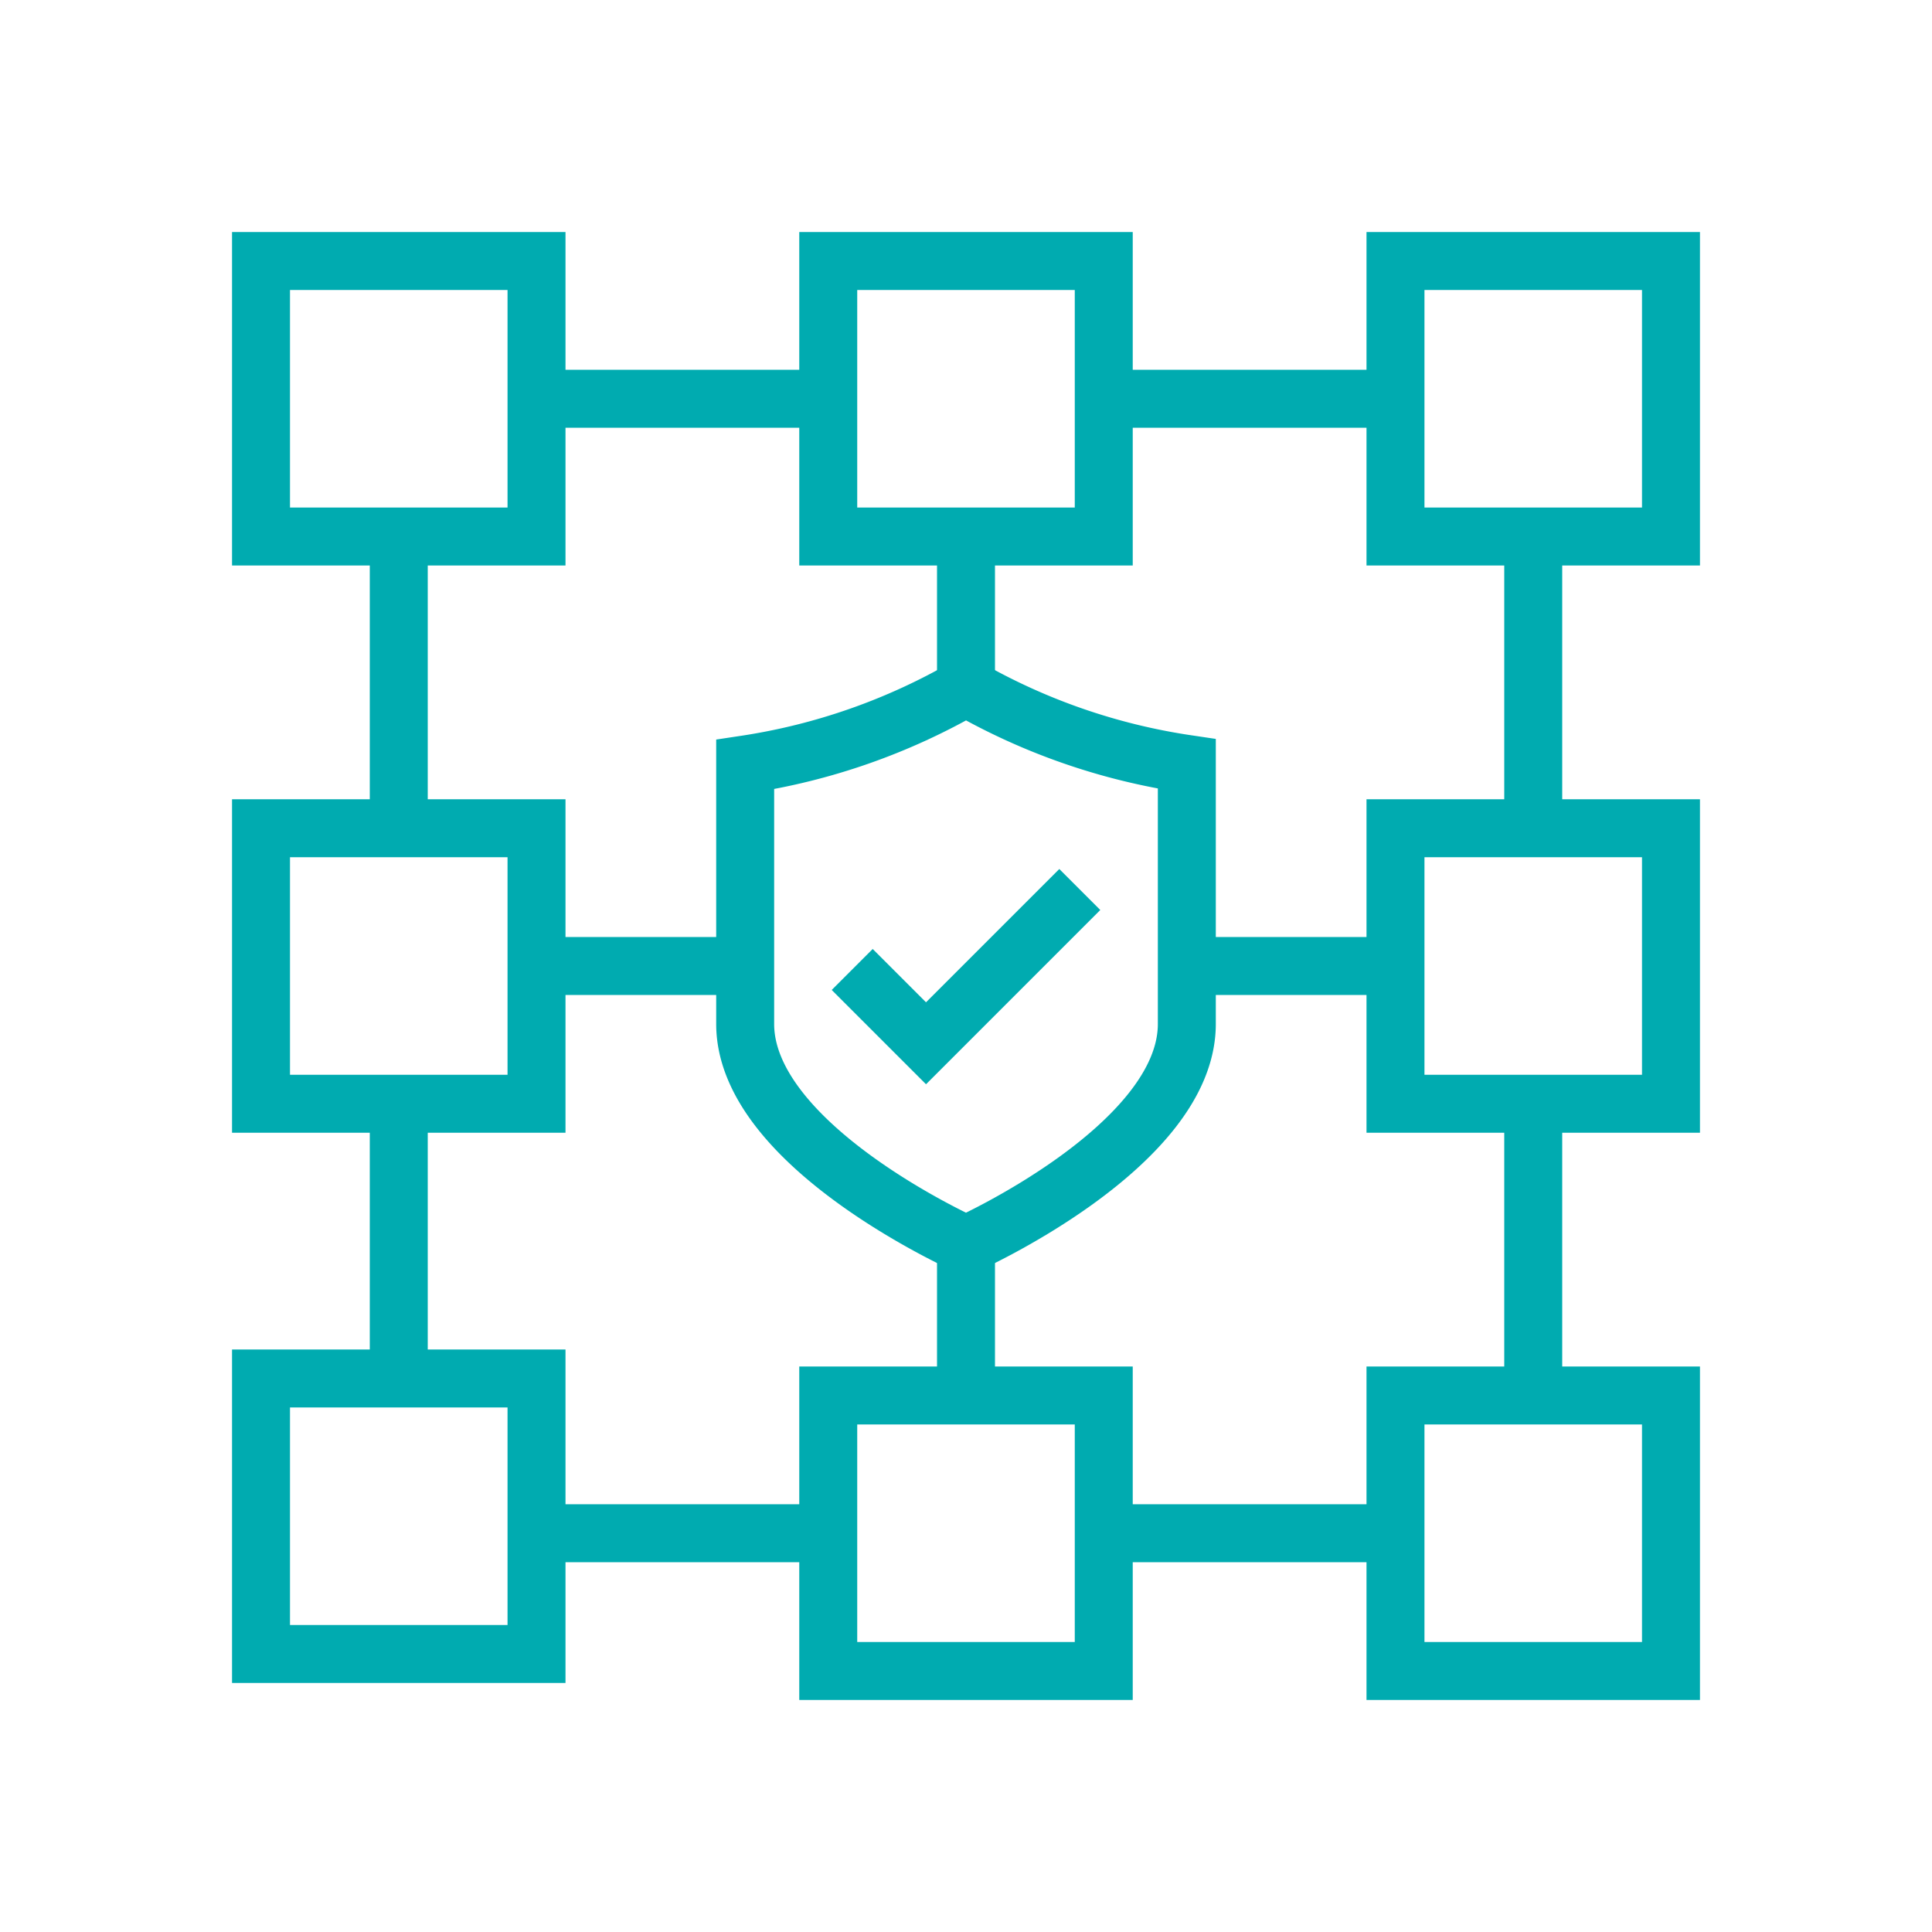 <svg xmlns="http://www.w3.org/2000/svg" viewBox="0 0 100 100"><defs><style>.a,.b{fill:none;stroke:#00abb0;stroke-width:3px;}.a{stroke-miterlimit:10;}</style></defs><line class="a" x1="50" y1="28.65" x2="50" y2="35.57"/><line class="a" x1="50" y1="64.43" x2="50" y2="71.35"/><line class="a" x1="58.01" y1="79.36" x2="71.35" y2="79.36"/><line class="a" x1="79.36" y1="28.65" x2="79.36" y2="41.99"/><line class="a" x1="79.36" y1="58.01" x2="79.36" y2="71.35"/><line class="a" x1="20.64" y1="28.65" x2="20.64" y2="41.99"/><line class="a" x1="71.35" y1="50" x2="61.43" y2="50"/><line class="a" x1="38.57" y1="50" x2="28.65" y2="50"/><line class="a" x1="41.99" y1="79.36" x2="28.65" y2="79.36"/><line class="a" x1="58.01" y1="20.64" x2="71.35" y2="20.64"/><line class="a" x1="41.99" y1="20.64" x2="28.65" y2="20.64"/><line class="a" x1="20.64" y1="58.01" x2="20.64" y2="71.35"/><rect class="a" x="42.87" y="72.23" width="14.26" height="14.26"/><rect class="a" x="72.23" y="42.87" width="14.26" height="14.26"/><rect class="a" x="42.87" y="13.51" width="14.26" height="14.26"/><rect class="a" x="72.23" y="13.51" width="14.26" height="14.26"/><rect class="a" x="13.51" y="13.51" width="14.26" height="14.26"/><rect class="a" x="13.51" y="42.87" width="14.26" height="14.26"/><rect class="a" x="13.51" y="71.35" width="14.26" height="14.26"/><rect class="a" x="72.23" y="72.23" width="14.26" height="14.26"/><polyline class="b" points="44.11 50.18 47.93 54 55.89 46.04"/><path class="a" d="M50,35.57a32.56,32.56,0,0,1-11.43,4V53C38.57,59.33,50,64.43,50,64.43S61.43,59.33,61.43,53V39.54A32.56,32.56,0,0,1,50,35.57Z"/></svg>